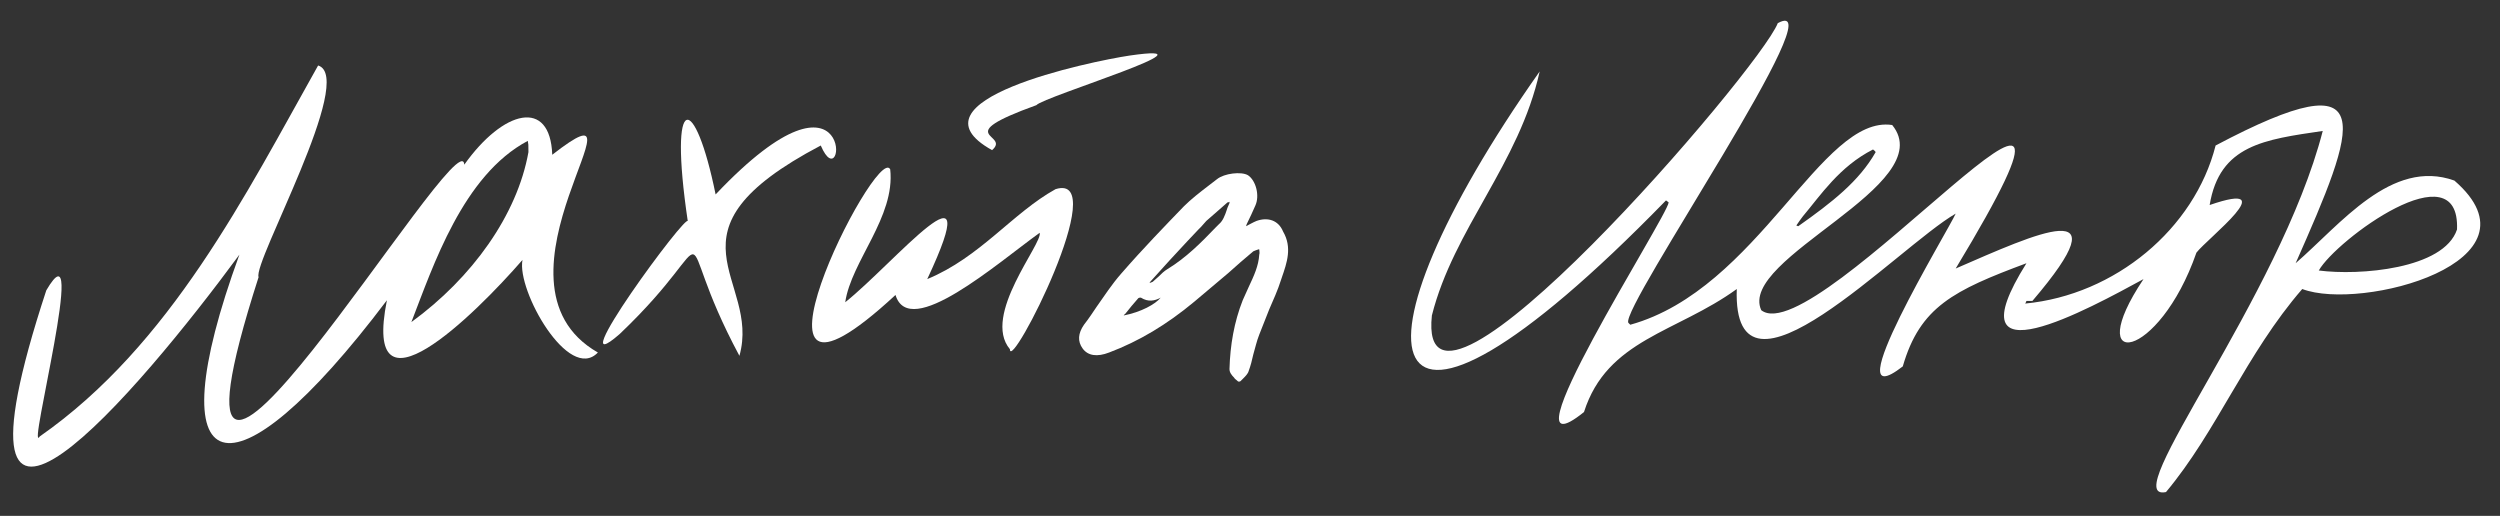 <?xml version="1.0" encoding="UTF-8"?> <!-- Generator: Adobe Illustrator 24.0.1, SVG Export Plug-In . SVG Version: 6.00 Build 0) --> <svg xmlns="http://www.w3.org/2000/svg" xmlns:xlink="http://www.w3.org/1999/xlink" id="Слой_1" x="0px" y="0px" viewBox="0 0 378 78" style="enable-background:new 0 0 378 78;" xml:space="preserve"><rect x="0" y="0" width="378" height="78" fill="#333333" stroke="none"/> <style type="text/css"> .st0{fill:#FFFFFF;} </style> <path class="st0" d="M79.9,23c-1.7,9.5-8.5,19-17.7,25.7c3.3-8.5,7.8-22.2,17.6-27.4C79.9,22.1,79.9,21.5,79.9,23 M90.4,53.3 c-18.7-10.7,9.3-42.5-6.9-29.9c-0.3-8.6-7.4-6.8-13.3,1.5c-0.4-7.9-50.4,77-31.1,17c-0.9-2.2,14.8-30.2,9-32 C37.2,29.3,25.8,52.2,6,66c-2,3.2,7.5-33.2,1-22.1c-17.2,52.3,14.2,15,29.2-5.4c-12.8,35-1.4,38.3,22.3,6.9 c-3.8,19,13.2,2.3,20.5-6.1C78.1,43.9,86,57.9,90.4,53.3"></path> <path class="st0" d="M159.6,28.6c-6.5,3.6-11.4,10.3-19.4,13.6c9.3-19.8-5-2.4-12.4,3.5c0.9-6.2,7.6-12.9,6.8-20.1 c-2.1-4.1-26,43.8,0.8,19c2.1,6.9,15.4-4.8,21.8-9.4c0.5,1.6-8.8,12.5-4.5,17.6C152.7,56.5,168.3,25.9,159.6,28.6"></path> <path class="st0" d="M173.8,42.8c0.1-0.2,0.2-0.3,0.3-0.4c1.8-2,3.6-4,5.4-5.9l1.7-1.8c0.1-0.1,0.3-0.3,0.4-0.4 c0.3-0.3,0.5-0.6,0.8-0.9c1-0.9,2.1-1.8,3.2-2.8c0,0,0.2,0,0.3-0.1c0,0.1,0,0.1,0,0.2c-0.1,0.3-0.3,0.6-0.4,1 c-0.3,0.9-0.6,1.7-1.2,2.2l-0.5,0.5c-2.2,2.3-4.5,4.6-7.3,6.3c-0.5,0.3-0.9,0.7-1.3,1.1c-0.3,0.3-0.6,0.5-0.9,0.8 C174.3,42.6,174.1,42.7,173.8,42.8 M175.5,45c-0.8,1-3,2.2-5.6,2.7c0.1-0.1,0.1-0.2,0.2-0.2c0.7-0.9,1.3-1.6,2-2.4 c0.1-0.1,0.3-0.1,0.4-0.1C173.6,45.7,174.6,45.5,175.5,45 M190,33.4c-0.5,0.2-1,0.5-1.6,0.8l0,0l0.1-0.3c0.5-1,0.9-1.9,1.3-2.8 c0.7-1.5,0.1-3.8-1.1-4.6c-1-0.6-3.6-0.3-4.7,0.6c-0.4,0.3-0.9,0.7-1.3,1c-1.3,1-2.6,2-3.7,3.1c-2.7,2.8-6.2,6.4-9.5,10.2 c-1.4,1.6-2.5,3.3-3.7,5c-0.6,0.9-1.2,1.8-1.9,2.7c-0.9,1.3-1,2.5-0.2,3.6s2.2,1.3,4,0.6c4.5-1.7,8.7-4.2,12.9-7.7 c1.7-1.4,3.4-2.9,5.1-4.3c1.2-1.1,2.5-2.2,3.8-3.3c0.2-0.1,0.5-0.2,0.8-0.3h0.1c0,0.3,0.1,0.5,0,0.8c-0.1,1.7-0.8,3.2-1.6,4.9 c-0.3,0.7-0.6,1.3-0.9,2c-1.3,3.3-1.9,6.8-2,10.4c0,0.5,0.3,0.9,0.7,1.3c0.1,0.2,0.3,0.3,0.4,0.4c0.1,0.1,0.2,0.2,0.3,0.2l0,0 c0.1,0,0.2,0,0.3-0.1s0.3-0.3,0.4-0.4c0.3-0.3,0.7-0.7,0.8-1.1c0.3-0.8,0.5-1.6,0.7-2.5c0.3-1,0.5-2,0.9-3c0.5-1.3,1-2.5,1.5-3.8 c0.6-1.4,1.3-2.9,1.8-4.5l0.1-0.3c0.8-2.3,1.6-4.6,0.2-7C193.3,33.3,191.7,32.8,190,33.4"></path> <path class="st0" d="M124.1,22c3.7,8.7,5.7-15.4-15.9,7.4c-3.1-15.3-7.2-16.1-4.2,4.1c0.2-1.9-19.7,25.2-10.3,17 c16.6-15.8,7-17.4,18.1,3.3C115.1,42.1,99,35.2,124.1,22"></path> <path class="st0" d="M156.7,15.9c1.1-1.3,28.6-9.6,14.1-7.5c-6,0.9-34.3,6.8-20.8,14.3C152.9,20.2,143.4,20.7,156.7,15.9"></path> <path class="st0" d="M371.5,34.7c-2,6-14.8,7-20.9,6.2C353.2,36.3,372,22.4,371.5,34.7 M272.6,32.7c2.7-3.2,5.5-7.5,10.6-10.1 c0.1,0.1,0.3,0.2,0.4,0.4c-2.5,4.4-6.6,7.6-11.7,11.2c-0.1,0-0.2-0.1-0.3-0.1C272,33.5,272.3,33.1,272.6,32.7 M371.1,27.3 c-9.5-3.4-17.2,6.6-24,12.5C356.3,19,360.5,8.5,335,22c-3.2,12.6-15.2,22.6-28.8,23.9c0.1-0.1,0.1-0.2,0.2-0.4c0.3,0,0.7,0,0.9,0 c14-16.4,0.6-10.2-11.6-4.9c29-48-21,12.9-29.4,6.3c-3.6-7.9,27.2-18.9,19.8-28c-10.7-1.6-20.2,24.8-39.6,30.2 c-0.1-0.1-0.2-0.2-0.3-0.3C245,46.5,278-1.5,268.8,3.5c-2.7,7-54.8,67.6-52.3,44.2c3.3-13.1,13.2-22.9,16.3-36.9 c-30.1,42.7-26.4,66.2,19.1,19.5c0.1,0.1,0.3,0.2,0.4,0.3c-0.1,2-26.1,42.4-12.8,31.7c3.5-11,14-12,23.1-18.6 c-0.7,20.4,24.4-6.4,33.1-11.4c-1.1,2.5-18.7,31.4-8,23.1c2.6-9,7.7-11.5,18.7-15.6c-11.6,18.5,9.6,6.8,17.7,2.4 c-9.5,14.2,2.3,12.4,8-4c1.7-2.2,13.3-11.1,2-7.2c1.5-9.1,8.3-9.9,17.1-11.2C344.7,45,319.8,76,327.5,74.4 c7.7-9.2,12.1-20.9,20.6-30.7C357,47.1,385.3,39.6,371.1,27.3"></path> </svg> 